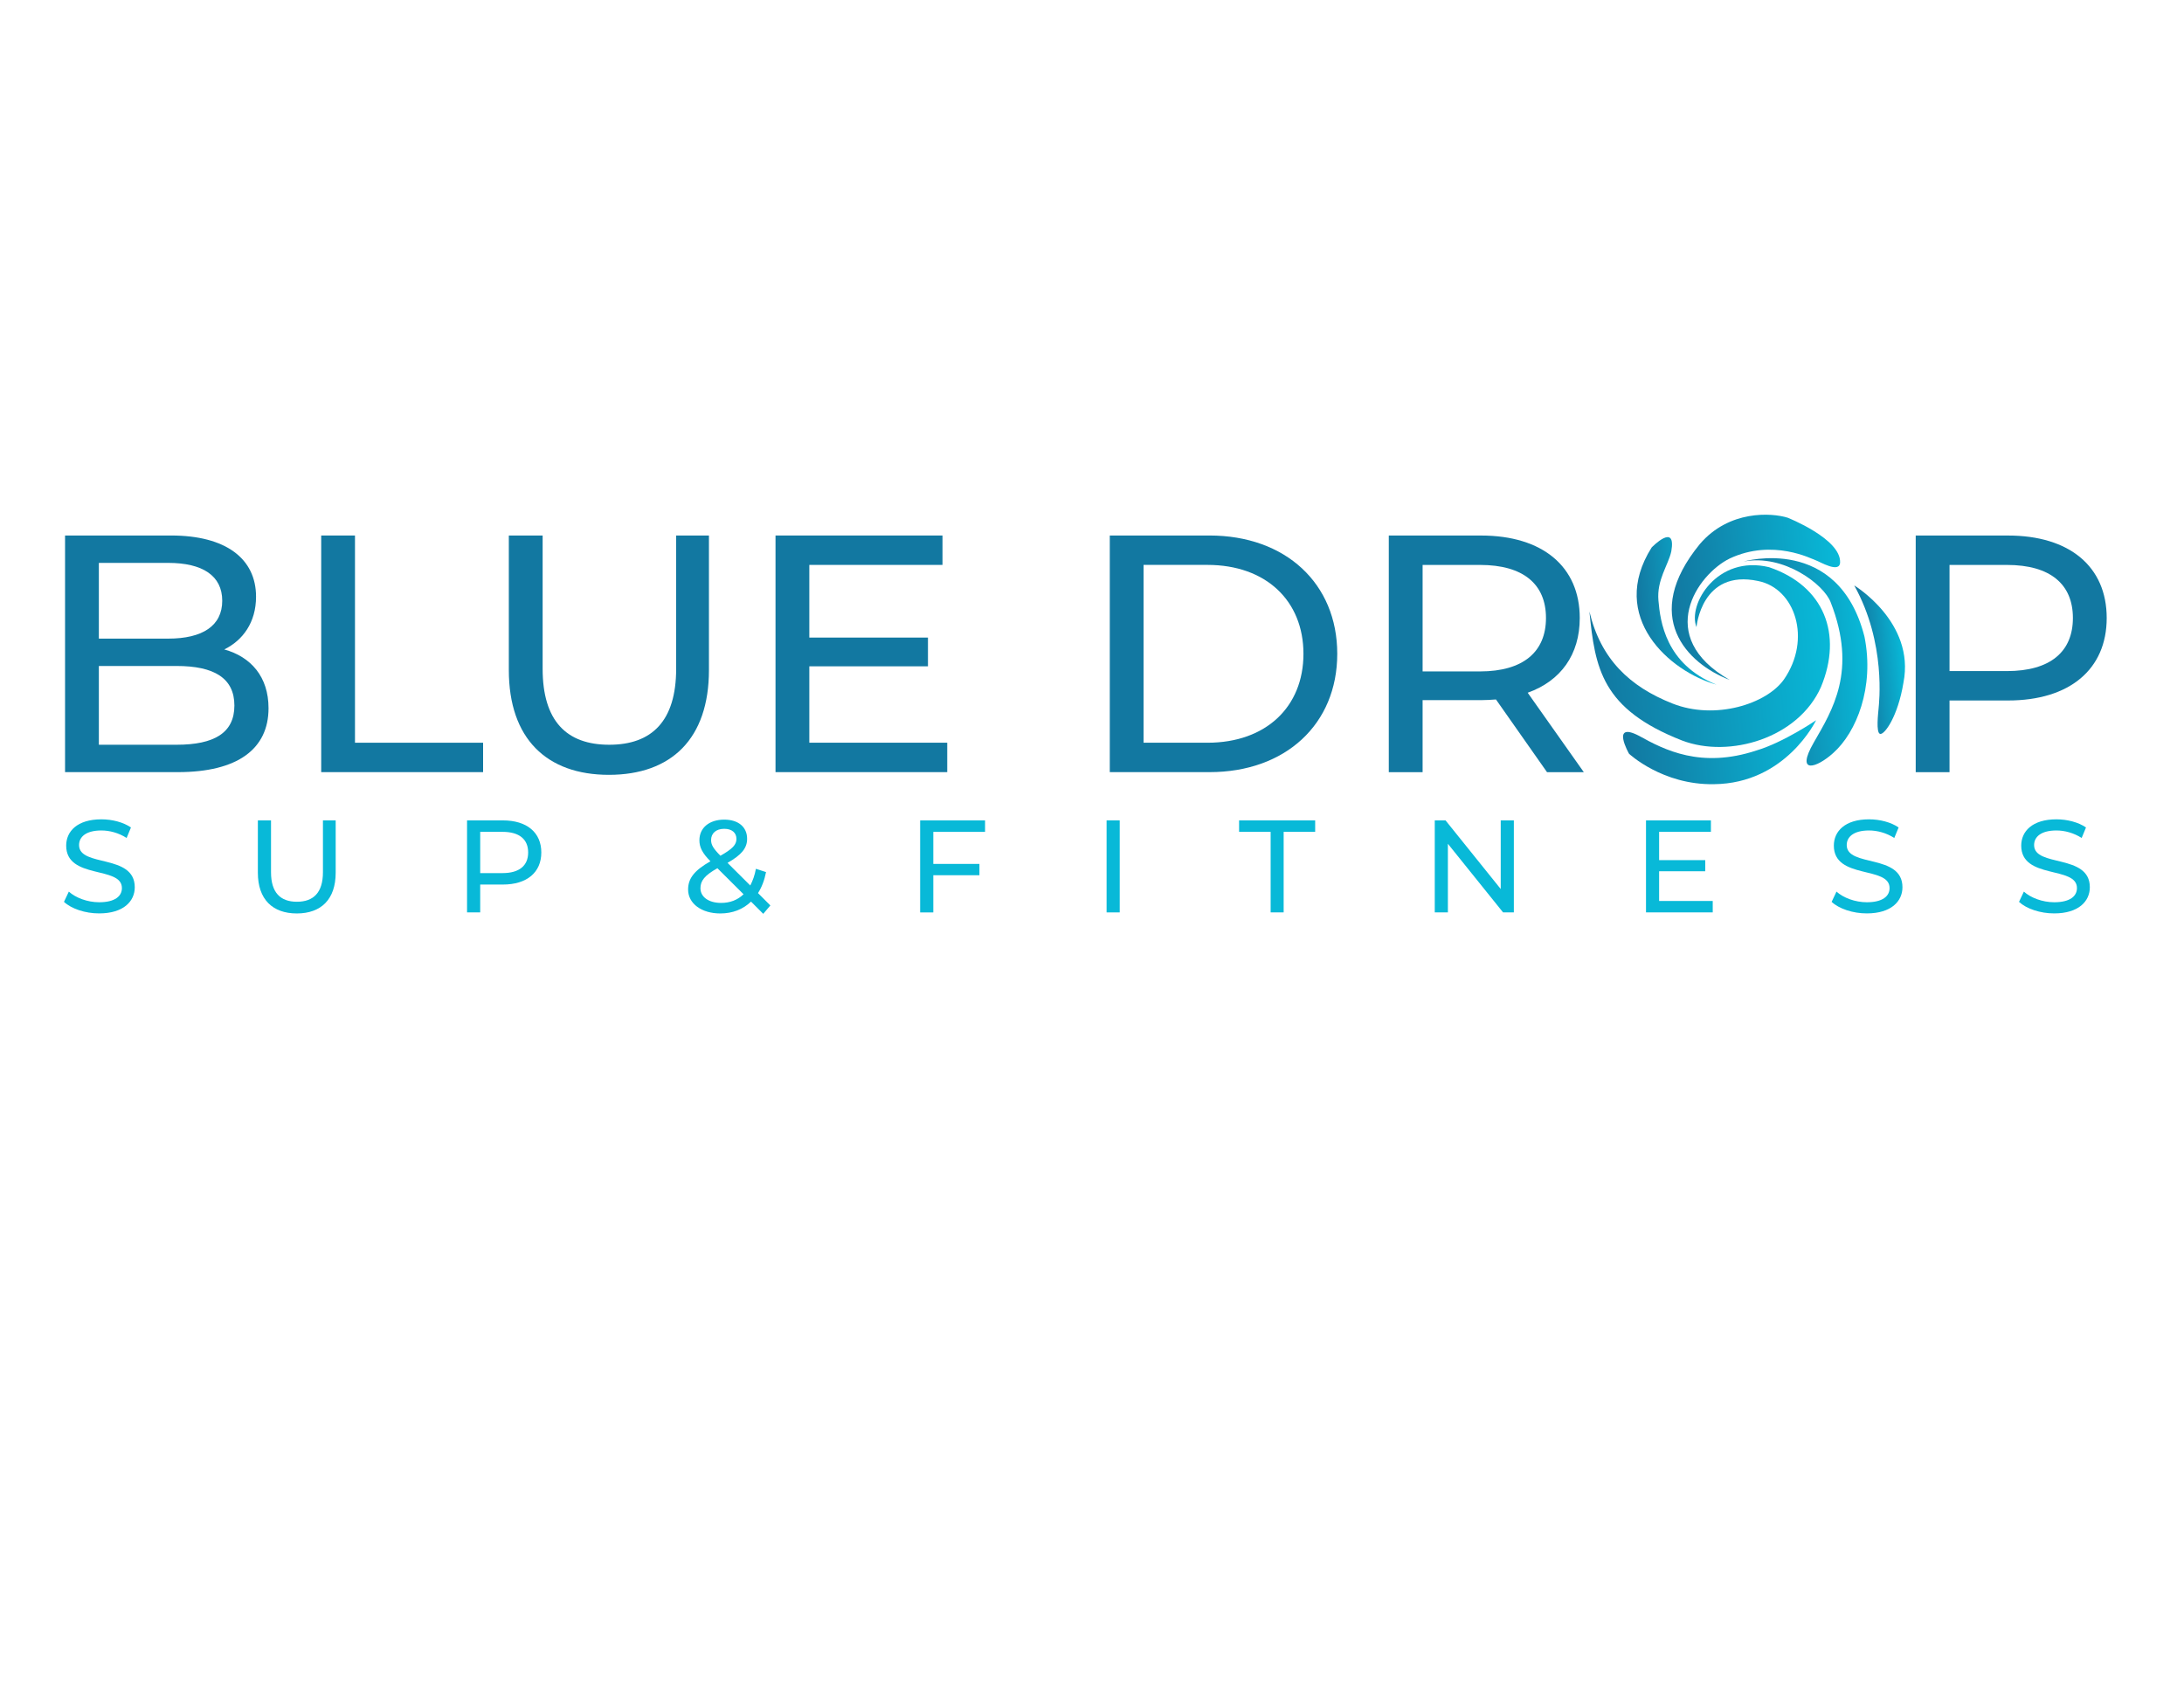 <svg xmlns="http://www.w3.org/2000/svg" xmlns:xlink="http://www.w3.org/1999/xlink" id="Layer_1" x="0px" y="0px" viewBox="0 0 792 612" style="enable-background:new 0 0 792 612;" xml:space="preserve">
<style type="text/css">
	.st0{fill:#1278A1;}
	.st1{fill:#08B9D8;}
	.st2{fill:url(#SVGID_1_);}
	.st3{fill:url(#SVGID_2_);}
	.st4{fill:url(#SVGID_3_);}
	.st5{fill:url(#SVGID_4_);}
	.st6{fill:url(#SVGID_5_);}
	.st7{fill:url(#SVGID_6_);}
</style>
<g>
	<path class="st0" d="M97.38,256.8c0,14.71-11.15,23.17-32.85,23.17H23.59v-85.8h38.49c19.73,0,30.77,8.33,30.77,22.19   c0,9.32-4.78,15.81-11.52,19.12C91.01,238.17,97.38,245.4,97.38,256.8z M35.85,204.1v27.46h25.13c12.5,0,19.61-4.66,19.61-13.73   s-7.11-13.73-19.61-13.73H35.85z M85,255.82c0-9.93-7.35-14.34-20.96-14.34H35.85v28.56h28.19C77.65,270.04,85,265.75,85,255.82z"></path>
	<path class="st0" d="M116.47,194.17h12.26v75.14h46.46v10.66h-58.71V194.17z"></path>
	<path class="st0" d="M184.52,242.95v-48.78h12.26v48.29c0,19,8.7,27.58,24.15,27.58s24.27-8.58,24.27-27.58v-48.29h11.89v48.78   c0,24.88-13.61,38-36.28,38C198.25,280.95,184.52,267.84,184.52,242.95z"></path>
	<path class="st0" d="M343.5,269.31v10.66h-62.27v-85.8h60.55v10.66h-48.29v26.35h43.02v10.42h-43.02v27.7H343.5z"></path>
	<path class="st0" d="M402.45,194.17h36.16c27.58,0,46.33,17.41,46.33,42.9c0,25.5-18.75,42.9-46.33,42.9h-36.16V194.17z    M437.87,269.31c21.21,0,34.81-12.99,34.81-32.24s-13.61-32.24-34.81-32.24H414.7v64.47H437.87z"></path>
	<path class="st0" d="M561,279.97l-18.51-26.35c-1.72,0.12-3.55,0.25-5.39,0.25h-21.21v26.11h-12.26v-85.8h33.46   c22.31,0,35.79,11.28,35.79,29.91c0,13.24-6.86,22.8-18.88,27.09l20.35,28.8H561z M560.63,224.08c0-12.26-8.21-19.24-23.9-19.24   h-20.84v38.61h20.84C552.42,243.44,560.63,236.33,560.63,224.08z"></path>
	<path class="st0" d="M763.97,224.08c0,18.63-13.48,29.91-35.79,29.91h-21.21v25.99h-12.26v-85.8h33.46   C750.49,194.17,763.97,205.45,763.97,224.08z M751.71,224.08c0-12.26-8.21-19.24-23.9-19.24h-20.84v38.49h20.84   C743.5,243.32,751.71,236.33,751.71,224.08z"></path>
</g>
<g>
	<path class="st1" d="M23.2,327.01l1.76-3.72c2.48,2.24,6.72,3.86,11.01,3.86c5.77,0,8.24-2.24,8.24-5.15   c0-8.15-20.21-3-20.21-15.39c0-5.15,4-9.53,12.77-9.53c3.91,0,7.96,1.05,10.72,2.95l-1.57,3.81c-2.91-1.86-6.2-2.72-9.15-2.72   c-5.67,0-8.1,2.38-8.1,5.29c0,8.15,20.2,3.05,20.2,15.3c0,5.1-4.1,9.48-12.91,9.48C30.88,331.21,25.87,329.49,23.2,327.01z"></path>
	<path class="st1" d="M93.51,316.44v-18.97h4.77v18.78c0,7.39,3.38,10.72,9.39,10.72s9.44-3.33,9.44-10.72v-18.78h4.62v18.97   c0,9.67-5.29,14.77-14.1,14.77C98.85,331.21,93.51,326.11,93.51,316.44z"></path>
	<path class="st1" d="M196.3,309.1c0,7.24-5.24,11.63-13.92,11.63h-8.24v10.1h-4.77v-33.36h13.01   C191.06,297.47,196.3,301.85,196.3,309.1z M191.53,309.1c0-4.77-3.19-7.48-9.29-7.48h-8.1v14.96h8.1   C188.34,316.58,191.53,313.86,191.53,309.1z"></path>
	<path class="st1" d="M276.78,331.35l-4.43-4.43c-2.91,2.81-6.72,4.29-11.15,4.29c-6.77,0-11.67-3.57-11.67-8.67   c0-4.1,2.33-6.96,8.1-10.25c-3-3-4-5.15-4-7.62c0-4.48,3.53-7.48,9.01-7.48c5.05,0,8.29,2.62,8.29,6.96c0,3.38-2,5.81-7.1,8.72   l8.24,8.2c0.91-1.72,1.62-3.72,2.05-6.05l3.67,1.19c-0.57,2.96-1.57,5.53-2.91,7.62l4.48,4.48L276.78,331.35z M269.64,324.25   l-9.48-9.44c-4.67,2.62-6.15,4.58-6.15,7.24c0,3.19,3,5.34,7.48,5.34C264.68,327.4,267.49,326.35,269.64,324.25z M257.87,304.57   c0,1.72,0.67,2.95,3.38,5.72c4.38-2.48,5.81-4,5.81-6.1c0-2.19-1.57-3.67-4.43-3.67C259.63,300.52,257.87,302.19,257.87,304.57z"></path>
	<path class="st1" d="M338.45,301.62v11.63h16.73v4.1h-16.73v13.49h-4.77v-33.36h23.54v4.15H338.45z"></path>
	<path class="st1" d="M401.29,297.47h4.76v33.36h-4.76V297.47z"></path>
	<path class="st1" d="M460.78,301.62h-11.44v-4.15h27.59v4.15H465.5v29.21h-4.72V301.62z"></path>
	<path class="st1" d="M548.98,297.47v33.36h-3.91l-20.01-24.88v24.88h-4.76v-33.36h3.91l20.01,24.88v-24.88H548.98z"></path>
	<path class="st1" d="M621.1,326.68v4.15H596.9v-33.36h23.54v4.15h-18.78v10.25h16.73v4.05h-16.73v10.77H621.1z"></path>
	<path class="st1" d="M664.22,327.01l1.76-3.72c2.48,2.24,6.72,3.86,11.01,3.86c5.77,0,8.24-2.24,8.24-5.15   c0-8.15-20.21-3-20.21-15.39c0-5.15,4-9.53,12.77-9.53c3.91,0,7.96,1.05,10.72,2.95l-1.57,3.81c-2.91-1.86-6.2-2.72-9.15-2.72   c-5.67,0-8.1,2.38-8.1,5.29c0,8.15,20.21,3.05,20.21,15.3c0,5.1-4.1,9.48-12.91,9.48C671.89,331.21,666.88,329.49,664.22,327.01z"></path>
	<path class="st1" d="M732.17,327.01l1.76-3.72c2.48,2.24,6.72,3.86,11.01,3.86c5.77,0,8.24-2.24,8.24-5.15   c0-8.15-20.21-3-20.21-15.39c0-5.15,4-9.53,12.77-9.53c3.91,0,7.96,1.05,10.72,2.95l-1.57,3.81c-2.91-1.86-6.2-2.72-9.15-2.72   c-5.67,0-8.1,2.38-8.1,5.29c0,8.15,20.21,3.05,20.21,15.3c0,5.1-4.1,9.48-12.91,9.48C739.84,331.21,734.84,329.49,732.17,327.01z"></path>
</g>
<g>
	
		<linearGradient id="SVGID_1_" gradientUnits="userSpaceOnUse" x1="608.684" y1="215.708" x2="671.12" y2="215.708" gradientTransform="matrix(0.996 -0.087 0.087 0.996 -19.199 57.12)">
		<stop offset="0" style="stop-color:#1278A1"></stop>
		<stop offset="0.283" style="stop-color:#1089AF"></stop>
		<stop offset="1" style="stop-color:#08B9D8"></stop>
	</linearGradient>
	<path class="st2" d="M658.42,203.14c-1.33-0.4-15.46-7.97-31.14-0.64c-11.68,5.68-27.57,28.31-0.03,44.03   c-15.54-5.89-32.32-23.07-10.79-49.3c10.58-12.32,25.95-11.34,31.8-9.52c0,0,19.32,7.63,19.03,16.21   C667.14,208.08,659.75,203.55,658.42,203.14z"></path>
	
		<linearGradient id="SVGID_2_" gradientUnits="userSpaceOnUse" x1="596.464" y1="218.915" x2="622.569" y2="218.915" gradientTransform="matrix(0.996 -0.087 0.087 0.996 -19.199 57.12)">
		<stop offset="0" style="stop-color:#1278A1"></stop>
		<stop offset="0.283" style="stop-color:#1089AF"></stop>
		<stop offset="1" style="stop-color:#08B9D8"></stop>
	</linearGradient>
	<path class="st3" d="M601.41,217.72c0.65,7.45,2.54,23.09,21.06,30.53c-16.99-4.73-39.44-24.52-23.52-49.74   c0,0,9.03-9.34,7.12,1.45C604.96,204.97,600.76,210.26,601.41,217.72z"></path>
	
		<linearGradient id="SVGID_3_" gradientUnits="userSpaceOnUse" x1="636.245" y1="240.397" x2="677.857" y2="240.397" gradientTransform="matrix(0.996 -0.087 0.087 0.996 -19.199 57.12)">
		<stop offset="0" style="stop-color:#1278A1"></stop>
		<stop offset="0.283" style="stop-color:#1089AF"></stop>
		<stop offset="1" style="stop-color:#08B9D8"></stop>
	</linearGradient>
	<path class="st4" d="M663.9,218.46c-2.38-6.53-17.09-17.67-31.6-14.85c0,0,34.35-10,43.83,27.25c3.68,18.33-2.92,34.7-11.33,42.17   c-6,5.45-13.81,7.94-7.07-3.78C664.47,257.53,673.58,243.26,663.9,218.46z"></path>
	
		<linearGradient id="SVGID_4_" gradientUnits="userSpaceOnUse" x1="675.465" y1="242.095" x2="691.319" y2="242.095" gradientTransform="matrix(0.996 -0.087 0.087 0.996 -19.199 57.12)">
		<stop offset="0" style="stop-color:#1278A1"></stop>
		<stop offset="0.283" style="stop-color:#1089AF"></stop>
		<stop offset="1" style="stop-color:#08B9D8"></stop>
	</linearGradient>
	<path class="st5" d="M672.42,212.28c0,0,22.15,13.34,17.85,35.22c-2.03,12.35-6.89,18.99-8.47,18.61   c-1.59-0.38-0.67-7.71-0.55-9.28C681.37,255.27,684.1,233.27,672.42,212.28z"></path>
	
		<linearGradient id="SVGID_5_" gradientUnits="userSpaceOnUse" x1="578.963" y1="236.668" x2="664.907" y2="236.668" gradientTransform="matrix(0.996 -0.087 0.087 0.996 -19.199 57.12)">
		<stop offset="0" style="stop-color:#1278A1"></stop>
		<stop offset="0.283" style="stop-color:#1089AF"></stop>
		<stop offset="1" style="stop-color:#08B9D8"></stop>
	</linearGradient>
	<path class="st6" d="M646.92,246.37c10.12-14.61,4.11-32.99-9.34-35.7c-20.59-4.41-22.37,16.72-22.37,16.72   c-3.31-8.26,7.54-26.3,26.33-21.73c20.02,6.8,26.74,24.34,18.82,43.42c-8.22,18.59-33.21,25.96-50.36,19.43   c-29.23-11.43-31.57-26.25-33.62-46.79c4.1,17.25,14.56,27.22,30.12,33.37C622.06,261.24,640.7,255.2,646.92,246.37z"></path>
	
		<linearGradient id="SVGID_6_" gradientUnits="userSpaceOnUse" x1="587.133" y1="271.471" x2="657.403" y2="271.471" gradientTransform="matrix(0.996 -0.087 0.087 0.996 -19.199 57.12)">
		<stop offset="0" style="stop-color:#1278A1"></stop>
		<stop offset="0.283" style="stop-color:#1089AF"></stop>
		<stop offset="1" style="stop-color:#08B9D8"></stop>
	</linearGradient>
	<path class="st7" d="M594.31,266.77c9.26,5.15,22.55,12.01,42.69,5.33c9.84-2.93,21.58-10.95,21.58-10.95s-10.94,22.97-37.08,23.19   c-18.62,0.33-30.75-11.04-30.75-11.04S584,261.46,594.31,266.77z"></path>
</g>
</svg>